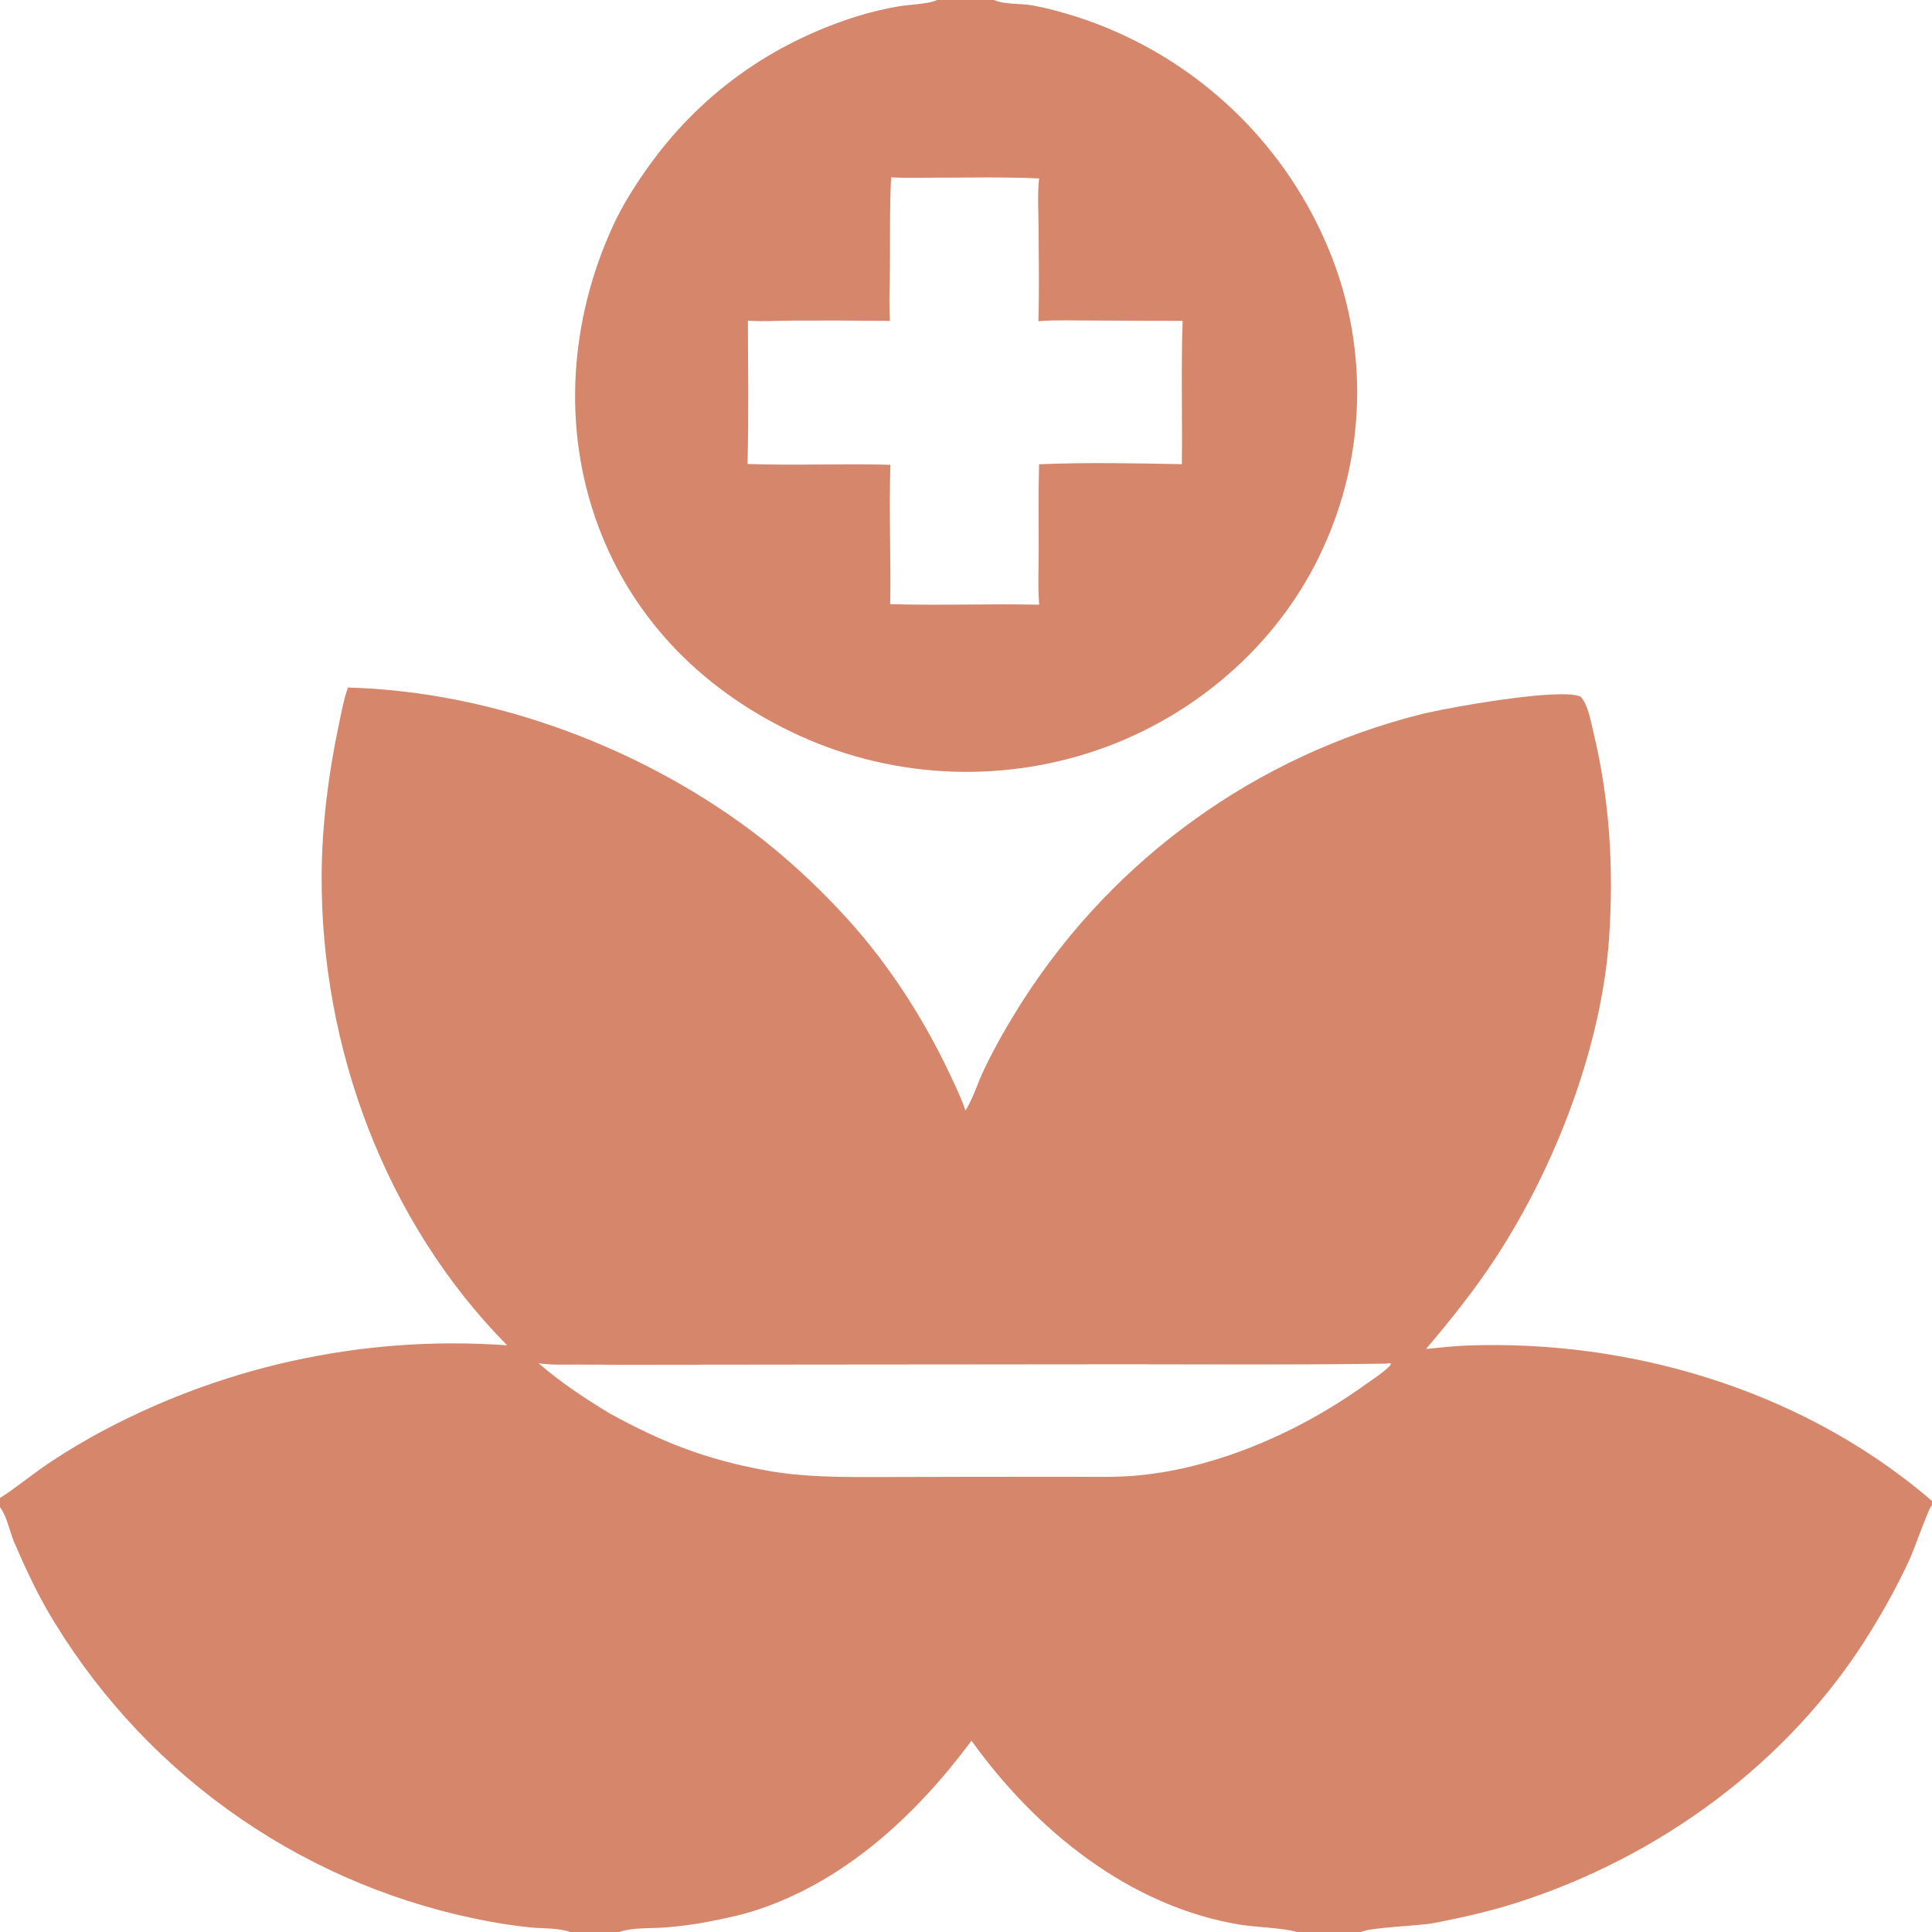 <svg width="64" height="64" viewBox="0 0 64 64" fill="none" xmlns="http://www.w3.org/2000/svg">
<g clip-path="url(#clip0_484_7255)">
<path d="M31.04 0H32.93C33.283 0.16 33.83 0.108 34.217 0.181C35.092 0.347 36.146 0.682 36.955 1.046C38.589 1.764 40.063 2.798 41.296 4.087C42.529 5.377 43.494 6.898 44.137 8.562C44.727 10.098 45.004 11.738 44.952 13.383C44.9 15.029 44.521 16.647 43.835 18.144C42.458 21.191 39.81 23.55 36.694 24.724C33.376 25.964 29.702 25.836 26.478 24.368C23.394 22.956 21 20.613 19.812 17.412C18.61 14.176 18.874 10.601 20.303 7.488C20.608 6.824 20.994 6.211 21.413 5.614C23.141 3.154 25.53 1.437 28.398 0.538C28.861 0.395 29.334 0.283 29.812 0.203C30.132 0.152 30.713 0.134 30.986 0.023C31.004 0.016 31.022 0.008 31.04 0ZM29.519 5.876C29.472 6.838 29.485 7.807 29.481 8.77C29.478 9.384 29.441 10.018 29.483 10.631C28.397 10.618 27.311 10.615 26.226 10.621C25.748 10.622 25.25 10.659 24.776 10.622C24.779 12.202 24.805 13.79 24.763 15.37C26.34 15.425 27.919 15.352 29.497 15.397C29.444 16.932 29.518 18.476 29.489 20.012C31.134 20.065 32.779 19.993 34.424 20.032C34.377 19.432 34.408 18.809 34.408 18.206C34.407 17.263 34.395 16.321 34.421 15.379C35.986 15.315 37.583 15.346 39.15 15.376C39.17 13.794 39.119 12.21 39.177 10.63L36.099 10.618C35.537 10.619 34.958 10.594 34.398 10.641C34.43 9.594 34.409 8.539 34.403 7.492C34.4 6.972 34.365 6.428 34.421 5.911C33.23 5.855 32.022 5.888 30.828 5.886C30.394 5.885 29.953 5.899 29.519 5.876Z" fill="#D6866A"/>
<path d="M11.527 22.776C16.366 22.904 21.399 24.805 25.212 27.767C26.126 28.488 26.985 29.276 27.781 30.125C29.286 31.709 30.533 33.607 31.463 35.58C31.648 35.974 31.847 36.376 31.983 36.79C31.988 36.782 31.993 36.774 31.998 36.766C32.241 36.361 32.389 35.87 32.593 35.441C32.975 34.64 33.429 33.857 33.907 33.111C36.933 28.413 41.629 25.038 47.047 23.668C47.865 23.456 51.74 22.758 52.365 23.082C52.615 23.367 52.701 23.913 52.79 24.283C53.324 26.502 53.457 28.758 53.306 31.032C53.067 34.647 51.516 38.661 49.541 41.675C48.843 42.74 48.062 43.717 47.24 44.685C47.69 44.645 48.143 44.589 48.595 44.572C53.989 44.375 59.545 46.024 63.727 49.49C63.82 49.567 63.911 49.646 64 49.727V49.86V64H45.083H42.951H20.524H18.889H0V49.925V49.621C0.457 49.335 0.88 48.988 1.32 48.675C1.851 48.298 2.421 47.948 2.987 47.627C7.194 45.28 11.996 44.216 16.8 44.566C12.76 40.474 10.619 34.685 10.655 28.969C10.666 27.312 10.881 25.635 11.222 24.014C11.308 23.605 11.386 23.17 11.527 22.776ZM45.927 45.172C43.028 45.216 40.124 45.196 37.225 45.194L26.832 45.203L20.609 45.21L19.096 45.203C18.677 45.203 18.258 45.221 17.843 45.16C18.572 45.794 19.356 46.31 20.179 46.812C21.916 47.767 23.365 48.34 25.332 48.703C26.649 48.947 27.971 48.932 29.304 48.928L32.56 48.921L35.508 48.92C36.212 48.921 36.921 48.941 37.622 48.883C38.451 48.808 39.271 48.65 40.068 48.412C41.925 47.874 43.715 46.96 45.279 45.831C45.536 45.647 45.845 45.454 46.06 45.223L46.075 45.169C46.007 45.151 45.992 45.156 45.927 45.172ZM45.083 64H64V49.86C63.988 49.876 63.976 49.891 63.965 49.906C63.857 50.056 63.421 51.291 63.278 51.609C62.889 52.471 62.421 53.309 61.923 54.113C59.277 58.391 54.936 61.552 50.164 63.056C49.3 63.329 48.411 63.524 47.522 63.7C46.987 63.805 45.43 63.837 45.083 64ZM0 49.925V64H18.889C18.491 63.859 17.98 63.889 17.559 63.848C17.122 63.801 16.685 63.738 16.252 63.659C13.289 63.118 10.472 61.959 7.987 60.256C5.501 58.554 3.402 56.347 1.827 53.78C1.294 52.924 0.874 52.028 0.476 51.104C0.319 50.739 0.242 50.268 0.016 49.947C0.011 49.939 0.005 49.932 0 49.925ZM20.524 64H42.951C42.568 63.87 41.564 63.837 41.082 63.758C37.407 63.154 34.303 60.62 32.182 57.664C30.366 60.107 28.01 62.306 25.071 63.27C24.532 63.448 23.963 63.562 23.407 63.67C22.941 63.758 22.47 63.818 21.997 63.852C21.553 63.884 20.972 63.848 20.55 63.99C20.541 63.993 20.532 63.997 20.524 64Z" fill="#D6866A"/>
</g>
<defs>
<clipPath id="clip0_484_7255">
<rect width="64" height="64" fill="white"/>
</clipPath>
</defs>
</svg>
